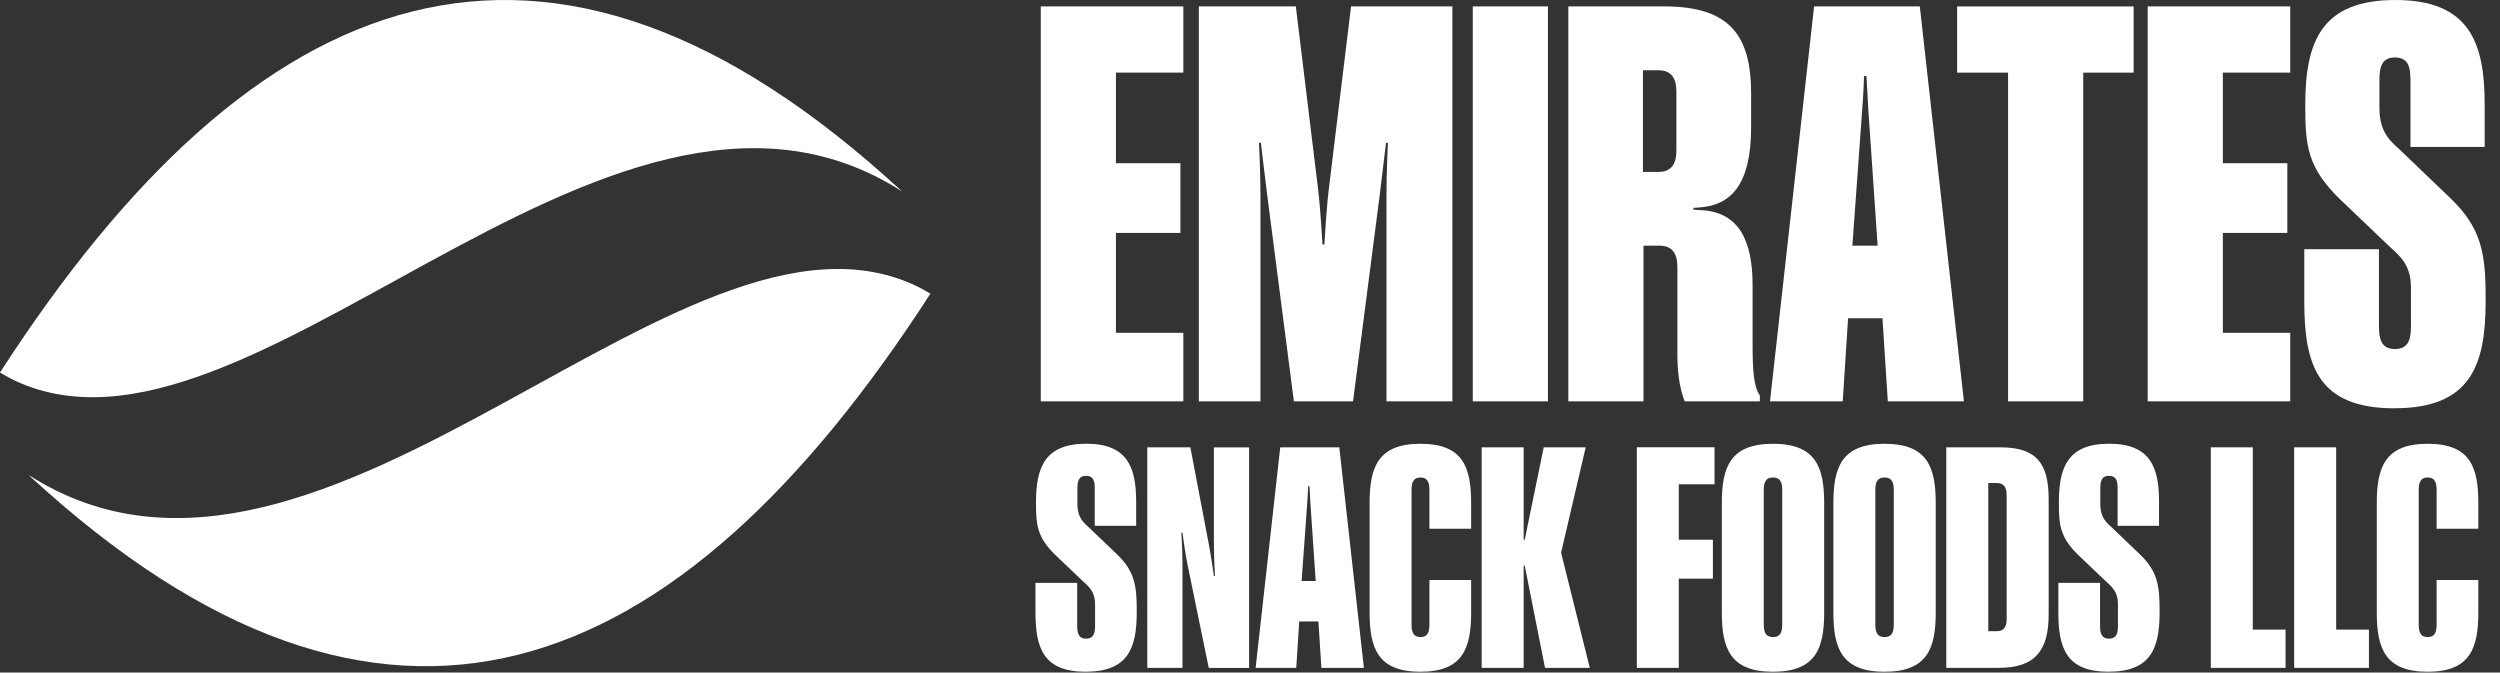 <svg width="171" height="46" viewBox="0 0 171 46" fill="none" xmlns="http://www.w3.org/2000/svg">
<rect x="0" y="0" width="171" height="46" fill="#333333" stroke="none"/>
<g clip-path="url(#clip0_0_524)">
<path fill-rule="evenodd" clip-rule="evenodd" d="M1.961 32.492C24.214 49.469 47.226 10.374 63.639 20.087C46.304 46.926 26.301 54.978 1.961 32.492Z" fill="white"/>
<path fill-rule="evenodd" clip-rule="evenodd" d="M1.961 32.492C22.313 45.524 47.61 10.489 63.639 20.087C51.307 12.701 21.092 49.472 1.961 32.492Z" fill="white"/>
<path fill-rule="evenodd" clip-rule="evenodd" d="M61.678 13.079C39.423 -3.898 16.413 35.197 0 25.481C17.335 -1.357 37.338 -9.409 61.678 13.079Z" fill="white"/>
<path fill-rule="evenodd" clip-rule="evenodd" d="M61.678 13.079C41.324 0.047 16.029 35.082 0 25.481C12.332 32.867 42.547 -3.904 61.678 13.076V13.079Z" fill="white"/>
<path d="M71.189 27.451V0.438H80.94V4.966H76.329V11.164H80.74V15.931H76.329V22.764H80.94V27.451H71.189Z" fill="white"/>
<path d="M94.835 27.451V13.349C94.835 11.761 94.934 9.774 94.934 9.774H94.802C94.802 9.774 94.569 11.761 94.372 13.349L92.548 27.451H88.502L86.678 13.349C86.478 11.761 86.247 9.774 86.247 9.774H86.116C86.116 9.774 86.215 11.761 86.215 13.349V27.451H82.001V0.438H88.634L90.159 12.952C90.326 14.343 90.458 16.725 90.458 16.725H90.589C90.589 16.725 90.721 14.34 90.888 12.952L92.413 0.438H99.344V27.451H94.832H94.835Z" fill="white"/>
<path d="M100.738 27.451V0.438H105.878V27.451H100.738Z" fill="white"/>
<path d="M115.231 27.451C114.998 26.855 114.734 25.863 114.734 24.273V18.274C114.734 17.28 114.337 16.804 113.508 16.804H112.414V27.451H107.274V0.438H113.84C118.317 0.438 119.776 2.425 119.776 6.395V8.739C119.776 12.711 118.317 14.023 116.325 14.181L115.829 14.22V14.34L116.427 14.379C118.98 14.537 119.877 16.525 119.877 19.504V23.476C119.877 25.264 119.943 26.455 120.374 27.052V27.449H115.234L115.231 27.451ZM114.666 6.277C114.666 5.284 114.268 4.807 113.44 4.807H112.378V11.758H113.44C114.268 11.758 114.666 11.282 114.666 10.288V6.275V6.277Z" fill="white"/>
<path d="M129.126 27.451L128.762 21.77H126.408L126.043 27.451H121.068L124.085 0.438H131.315L134.332 27.451H129.126ZM127.799 7.589C127.733 6.398 127.667 5.204 127.667 5.204H127.5C127.5 5.204 127.467 6.395 127.368 7.589L126.704 16.804H128.43L127.799 7.589Z" fill="white"/>
<path d="M142.492 4.969V27.452H137.352V4.969H133.869V0.441H145.94V4.969H142.492Z" fill="white"/>
<path d="M146.902 27.451V0.438H156.653V4.966H152.042V11.164H156.453V15.931H152.042V22.764H156.653V27.451H146.902Z" fill="white"/>
<path d="M163.782 27.928C158.609 27.928 157.613 25.067 157.613 20.659V17.045H162.72V22.288C162.72 23.082 162.819 23.876 163.815 23.876C164.81 23.876 164.909 23.082 164.909 22.288V19.665C164.909 18.078 164.114 17.481 163.384 16.805L160.134 13.705C157.814 11.479 157.679 9.971 157.679 7.189C157.679 2.82 158.806 0 163.848 0C168.889 0 169.951 2.899 169.951 7.11V10.05H164.876V5.481C164.876 4.687 164.778 3.931 163.815 3.931C162.852 3.931 162.753 4.687 162.753 5.481V7.387C162.753 9.174 163.615 9.73 164.278 10.365L167.594 13.544C169.717 15.57 170.016 17.316 170.016 20.298V20.657C170.016 25.026 168.955 27.925 163.782 27.925V27.928Z" fill="white"/>
<path d="M74.272 45.948C71.384 45.948 70.827 44.352 70.827 41.888V39.87H73.68V42.797C73.68 43.24 73.735 43.684 74.291 43.684C74.848 43.684 74.903 43.24 74.903 42.797V41.332C74.903 40.445 74.459 40.111 74.05 39.736L72.234 38.006C70.937 36.763 70.863 35.919 70.863 34.367C70.863 31.928 71.494 30.351 74.308 30.351C77.122 30.351 77.714 31.972 77.714 34.321V35.963H74.881V33.412C74.881 32.968 74.826 32.547 74.289 32.547C73.751 32.547 73.696 32.968 73.696 33.412V34.477C73.696 35.476 74.179 35.785 74.549 36.141L76.401 37.915C77.585 39.046 77.753 40.023 77.753 41.685V41.885C77.753 44.324 77.16 45.945 74.272 45.945V45.948Z" fill="white"/>
<path d="M82.679 45.682L81.233 38.649C81.047 37.762 80.882 36.432 80.882 36.432H80.808C80.808 36.432 80.882 37.762 80.882 38.649V45.682H78.474V30.597H81.42L82.679 37.209C82.846 38.074 83.03 39.405 83.03 39.405H83.104C83.104 39.405 83.03 38.074 83.03 37.187V30.6H85.438V45.685H82.679V45.682Z" fill="white"/>
<path d="M90.383 45.682L90.18 42.51H88.867L88.664 45.682H85.885L87.569 30.597H91.607L93.291 45.682H90.383ZM89.643 34.592C89.607 33.926 89.569 33.261 89.569 33.261H89.476C89.476 33.261 89.456 33.926 89.402 34.592L89.031 39.739H89.994L89.643 34.592Z" fill="white"/>
<path d="M97.161 45.948C94.235 45.948 93.681 44.327 93.681 41.888V34.414C93.681 31.974 94.237 30.354 97.161 30.354C100.085 30.354 100.626 31.974 100.626 34.414V36.166H97.773V33.527C97.773 33.083 97.699 32.662 97.161 32.662C96.624 32.662 96.55 33.083 96.55 33.527V42.709C96.55 43.153 96.624 43.575 97.161 43.575C97.699 43.575 97.773 43.153 97.773 42.709V39.67H100.626V41.888C100.626 44.327 100.069 45.948 97.161 45.948Z" fill="white"/>
<path d="M105.68 45.682L104.292 38.696H104.218V45.682H101.347V30.597H104.218V36.919H104.292L105.59 30.597H108.462L106.778 37.806L108.741 45.68H105.686L105.68 45.682Z" fill="white"/>
<path d="M114.828 33.127V36.919H117.162V39.58H114.828V45.68H111.959V30.595H117.275V33.124H114.831L114.828 33.127Z" fill="white"/>
<path d="M121.273 45.948C118.327 45.948 117.773 44.327 117.773 41.888V34.414C117.773 31.974 118.33 30.354 121.273 30.354C124.216 30.354 124.773 31.974 124.773 34.414V41.888C124.773 44.327 124.216 45.948 121.273 45.948ZM121.904 33.527C121.904 33.083 121.83 32.662 121.273 32.662C120.717 32.662 120.642 33.083 120.642 33.527V42.709C120.642 43.153 120.717 43.575 121.273 43.575C121.83 43.575 121.904 43.153 121.904 42.709V33.527Z" fill="white"/>
<path d="M128.904 45.948C125.958 45.948 125.404 44.327 125.404 41.888V34.414C125.404 31.974 125.961 30.354 128.904 30.354C131.847 30.354 132.404 31.974 132.404 34.414V41.888C132.404 44.327 131.847 45.948 128.904 45.948ZM129.535 33.527C129.535 33.083 129.461 32.662 128.904 32.662C128.347 32.662 128.273 33.083 128.273 33.527V42.709C128.273 43.153 128.347 43.575 128.904 43.575C129.461 43.575 129.535 43.153 129.535 42.709V33.527Z" fill="white"/>
<path d="M136.719 45.682H133.125V30.597H136.812C139.313 30.597 140.128 31.706 140.128 34.146V42.019C140.128 44.459 139.239 45.68 136.721 45.68L136.719 45.682ZM137.256 33.858C137.256 33.302 137.034 33.037 136.57 33.037H135.997V43.175H136.57C137.034 43.175 137.256 42.909 137.256 42.353V33.858Z" fill="white"/>
<path d="M144.237 45.948C141.348 45.948 140.792 44.352 140.792 41.888V39.87H143.644V42.797C143.644 43.24 143.699 43.684 144.256 43.684C144.813 43.684 144.867 43.24 144.867 42.797V41.332C144.867 40.445 144.423 40.111 144.014 39.736L142.199 38.006C140.901 36.763 140.827 35.919 140.827 34.367C140.827 31.928 141.458 30.351 144.272 30.351C147.086 30.351 147.679 31.972 147.679 34.321V35.963H144.845V33.412C144.845 32.968 144.791 32.547 144.253 32.547C143.715 32.547 143.661 32.968 143.661 33.412V34.477C143.661 35.476 144.143 35.785 144.514 36.141L146.365 37.915C147.55 39.046 147.717 40.023 147.717 41.685V41.885C147.717 44.324 147.125 45.945 144.237 45.945V45.948Z" fill="white"/>
<path d="M151.22 45.682V30.597H154.091V43.065H156.332V45.682H151.22Z" fill="white"/>
<path d="M156.922 45.682V30.597H159.794V43.065H162.035V45.682H156.922Z" fill="white"/>
<path d="M166.053 45.948C163.126 45.948 162.572 44.327 162.572 41.888V34.414C162.572 31.974 163.126 30.354 166.053 30.354C168.98 30.354 169.517 31.974 169.517 34.414V36.166H166.665V33.527C166.665 33.083 166.591 32.662 166.053 32.662C165.515 32.662 165.441 33.083 165.441 33.527V42.709C165.441 43.153 165.515 43.575 166.053 43.575C166.591 43.575 166.665 43.153 166.665 42.709V39.67H169.517V41.888C169.517 44.327 168.96 45.948 166.053 45.948Z" fill="white"/>
</g>
<defs>
<clipPath id="clip0_0_524">
<rect width="171" height="46" fill="white"/>
</clipPath>
</defs>
</svg>
